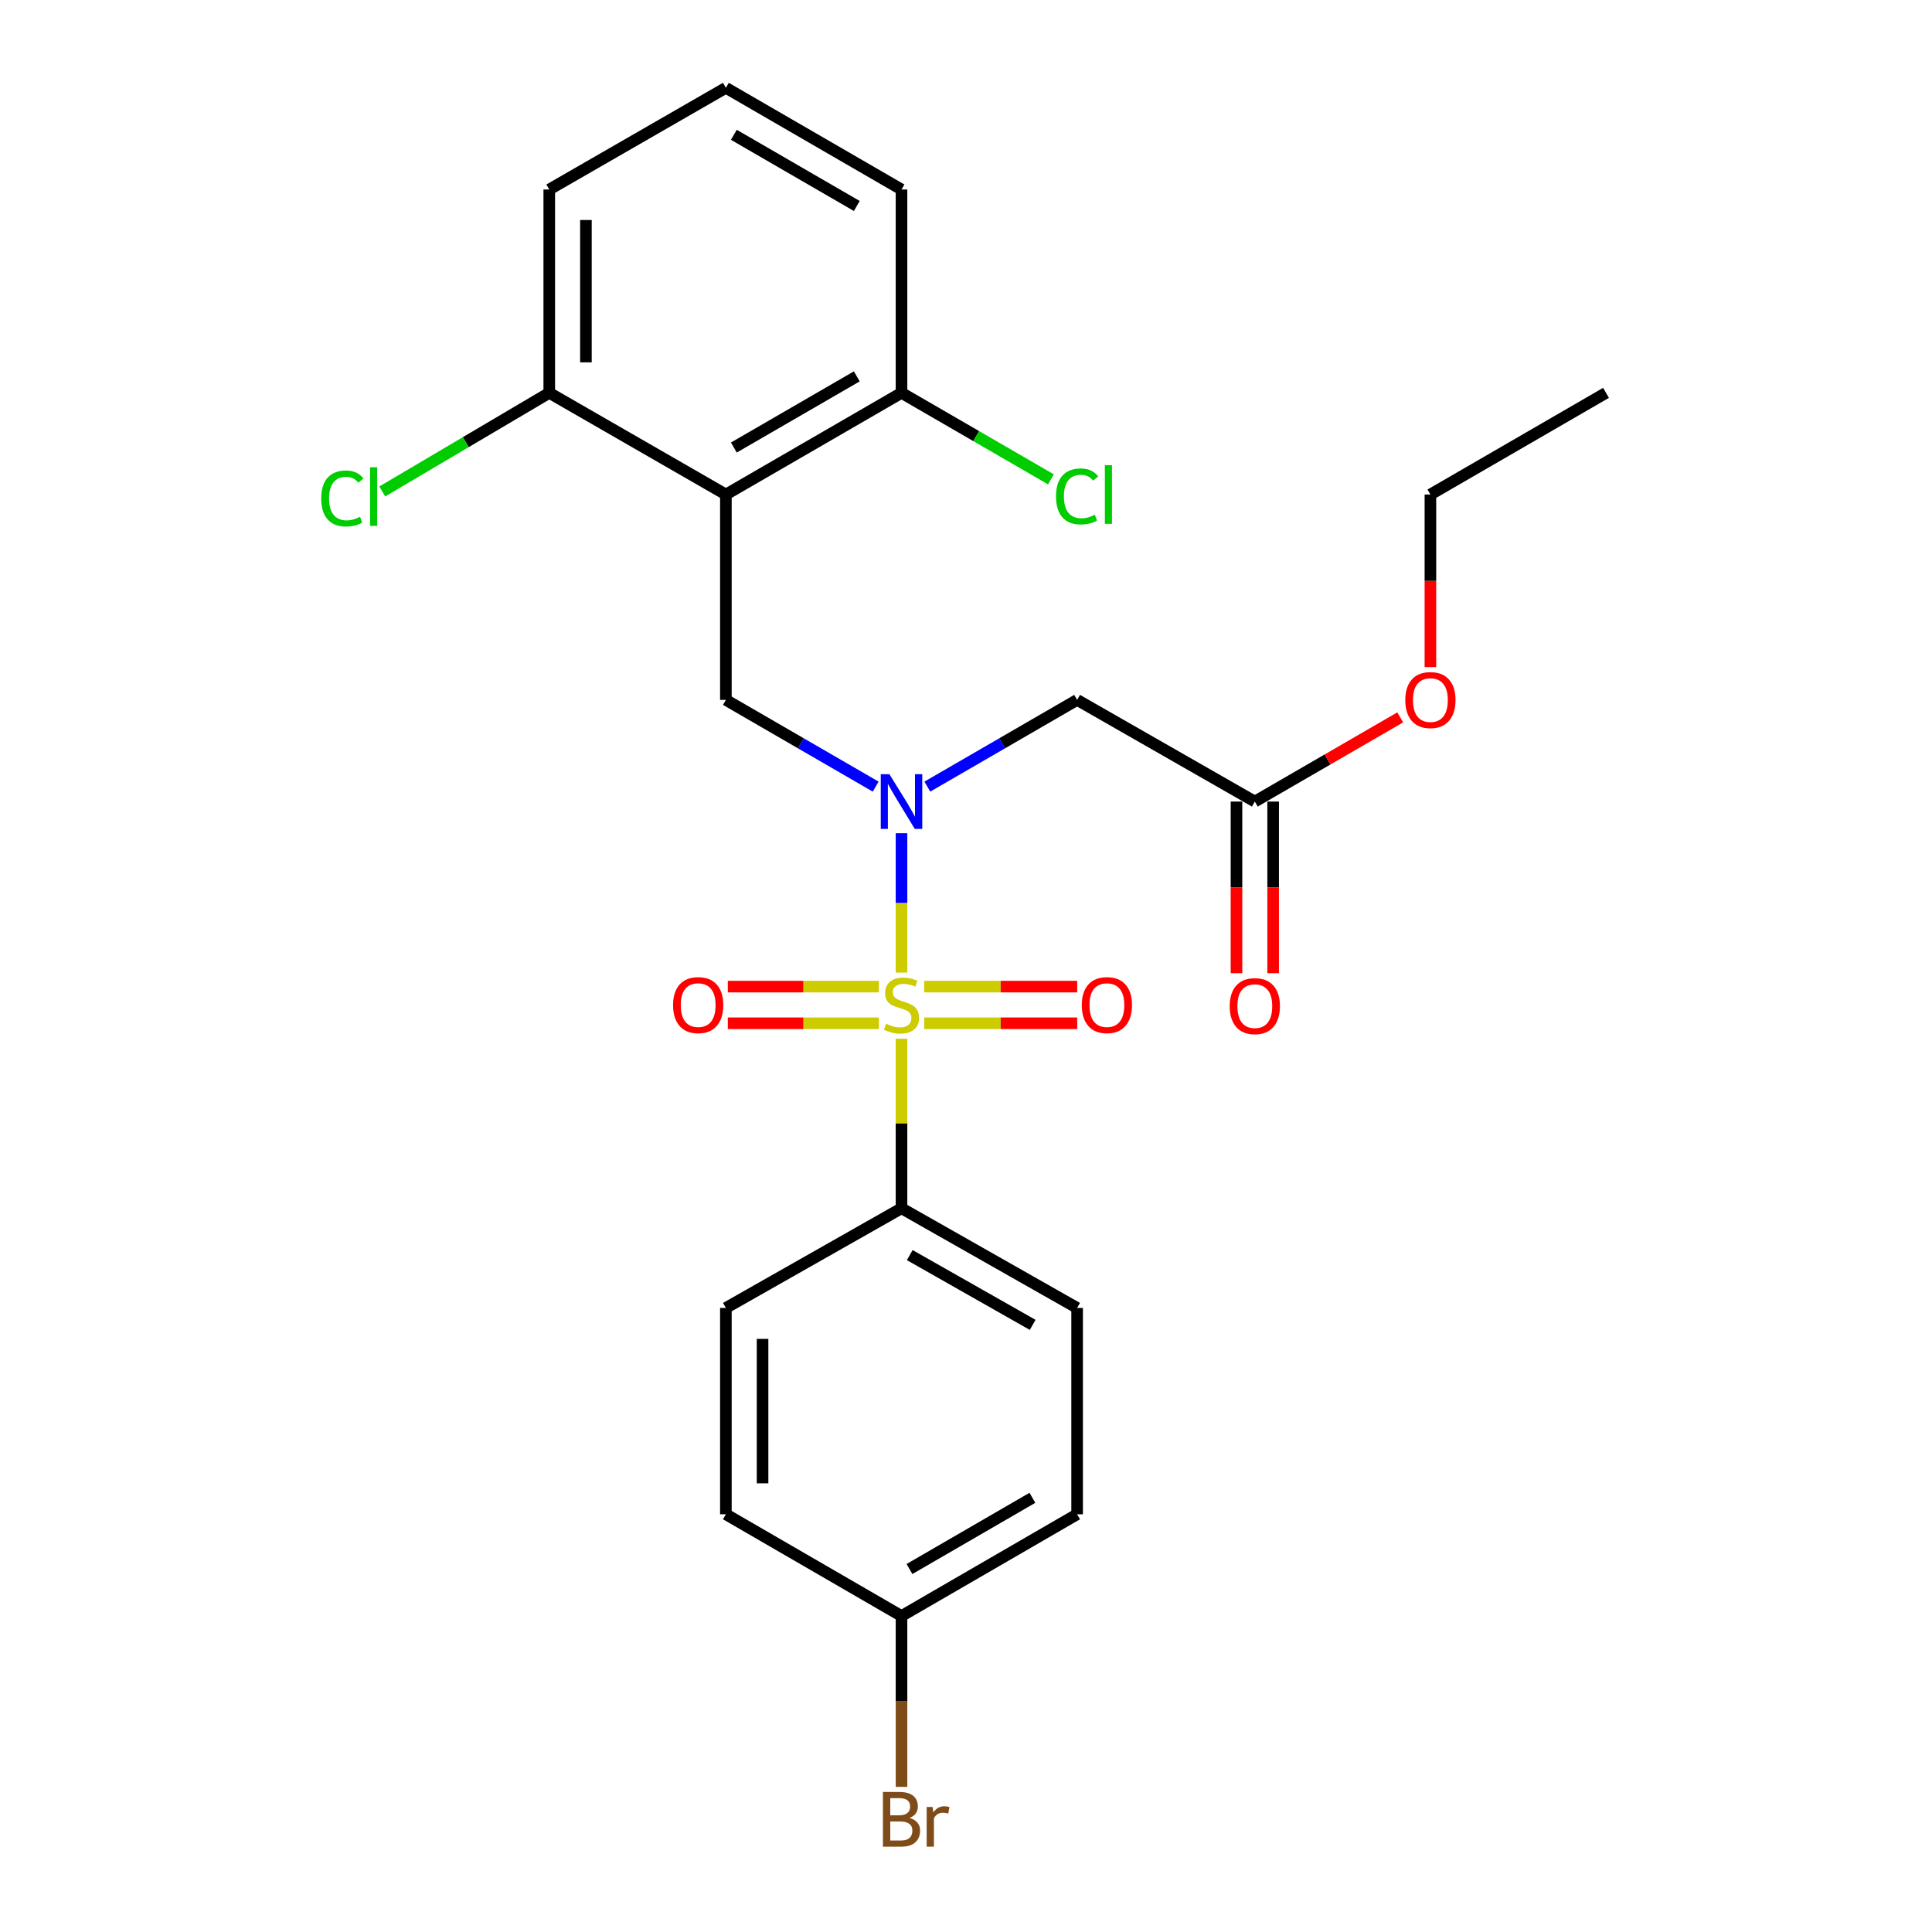 <?xml version='1.0' encoding='iso-8859-1'?>
<svg version='1.1' baseProfile='full'
              xmlns='http://www.w3.org/2000/svg'
                      xmlns:rdkit='http://www.rdkit.org/xml'
                      xmlns:xlink='http://www.w3.org/1999/xlink'
                  xml:space='preserve'
width='1000px' height='1000px' viewBox='0 0 1000 1000'>
<!-- END OF HEADER -->
<rect style='opacity:1.0;fill:#FFFFFF;stroke:none' width='1000' height='1000' x='0' y='0'> </rect>
<path class='bond-0' d='M 466.62,503.403 L 466.62,467.334' style='fill:none;fill-rule:evenodd;stroke:#CCCC00;stroke-width:6px;stroke-linecap:butt;stroke-linejoin:miter;stroke-opacity:1' />
<path class='bond-0' d='M 466.62,467.334 L 466.62,431.264' style='fill:none;fill-rule:evenodd;stroke:#0000FF;stroke-width:6px;stroke-linecap:butt;stroke-linejoin:miter;stroke-opacity:1' />
<path class='bond-4' d='M 466.62,537.666 L 466.62,581.532' style='fill:none;fill-rule:evenodd;stroke:#CCCC00;stroke-width:6px;stroke-linecap:butt;stroke-linejoin:miter;stroke-opacity:1' />
<path class='bond-4' d='M 466.62,581.532 L 466.62,625.398' style='fill:none;fill-rule:evenodd;stroke:#000000;stroke-width:6px;stroke-linecap:butt;stroke-linejoin:miter;stroke-opacity:1' />
<path class='bond-5' d='M 454.909,510.666 L 415.812,510.666' style='fill:none;fill-rule:evenodd;stroke:#CCCC00;stroke-width:6px;stroke-linecap:butt;stroke-linejoin:miter;stroke-opacity:1' />
<path class='bond-5' d='M 415.812,510.666 L 376.715,510.666' style='fill:none;fill-rule:evenodd;stroke:#FF0000;stroke-width:6px;stroke-linecap:butt;stroke-linejoin:miter;stroke-opacity:1' />
<path class='bond-5' d='M 454.909,529.644 L 415.812,529.644' style='fill:none;fill-rule:evenodd;stroke:#CCCC00;stroke-width:6px;stroke-linecap:butt;stroke-linejoin:miter;stroke-opacity:1' />
<path class='bond-5' d='M 415.812,529.644 L 376.715,529.644' style='fill:none;fill-rule:evenodd;stroke:#FF0000;stroke-width:6px;stroke-linecap:butt;stroke-linejoin:miter;stroke-opacity:1' />
<path class='bond-6' d='M 478.357,529.644 L 517.96,529.644' style='fill:none;fill-rule:evenodd;stroke:#CCCC00;stroke-width:6px;stroke-linecap:butt;stroke-linejoin:miter;stroke-opacity:1' />
<path class='bond-6' d='M 517.96,529.644 L 557.563,529.644' style='fill:none;fill-rule:evenodd;stroke:#FF0000;stroke-width:6px;stroke-linecap:butt;stroke-linejoin:miter;stroke-opacity:1' />
<path class='bond-6' d='M 478.357,510.666 L 517.96,510.666' style='fill:none;fill-rule:evenodd;stroke:#CCCC00;stroke-width:6px;stroke-linecap:butt;stroke-linejoin:miter;stroke-opacity:1' />
<path class='bond-6' d='M 517.96,510.666 L 557.563,510.666' style='fill:none;fill-rule:evenodd;stroke:#FF0000;stroke-width:6px;stroke-linecap:butt;stroke-linejoin:miter;stroke-opacity:1' />
<path class='bond-2' d='M 453.254,407.154 L 414.485,384.712' style='fill:none;fill-rule:evenodd;stroke:#0000FF;stroke-width:6px;stroke-linecap:butt;stroke-linejoin:miter;stroke-opacity:1' />
<path class='bond-2' d='M 414.485,384.712 L 375.716,362.269' style='fill:none;fill-rule:evenodd;stroke:#000000;stroke-width:6px;stroke-linecap:butt;stroke-linejoin:miter;stroke-opacity:1' />
<path class='bond-3' d='M 479.985,407.153 L 518.749,384.711' style='fill:none;fill-rule:evenodd;stroke:#0000FF;stroke-width:6px;stroke-linecap:butt;stroke-linejoin:miter;stroke-opacity:1' />
<path class='bond-3' d='M 518.749,384.711 L 557.513,362.269' style='fill:none;fill-rule:evenodd;stroke:#000000;stroke-width:6px;stroke-linecap:butt;stroke-linejoin:miter;stroke-opacity:1' />
<path class='bond-1' d='M 375.716,255.962 L 375.716,362.269' style='fill:none;fill-rule:evenodd;stroke:#000000;stroke-width:6px;stroke-linecap:butt;stroke-linejoin:miter;stroke-opacity:1' />
<path class='bond-8' d='M 375.716,255.962 L 466.62,203.34' style='fill:none;fill-rule:evenodd;stroke:#000000;stroke-width:6px;stroke-linecap:butt;stroke-linejoin:miter;stroke-opacity:1' />
<path class='bond-8' d='M 379.844,231.644 L 443.476,194.809' style='fill:none;fill-rule:evenodd;stroke:#000000;stroke-width:6px;stroke-linecap:butt;stroke-linejoin:miter;stroke-opacity:1' />
<path class='bond-9' d='M 375.716,255.962 L 284.295,203.34' style='fill:none;fill-rule:evenodd;stroke:#000000;stroke-width:6px;stroke-linecap:butt;stroke-linejoin:miter;stroke-opacity:1' />
<path class='bond-7' d='M 557.513,362.269 L 649.493,414.891' style='fill:none;fill-rule:evenodd;stroke:#000000;stroke-width:6px;stroke-linecap:butt;stroke-linejoin:miter;stroke-opacity:1' />
<path class='bond-11' d='M 466.62,625.398 L 557.513,676.986' style='fill:none;fill-rule:evenodd;stroke:#000000;stroke-width:6px;stroke-linecap:butt;stroke-linejoin:miter;stroke-opacity:1' />
<path class='bond-11' d='M 470.886,649.641 L 534.512,685.753' style='fill:none;fill-rule:evenodd;stroke:#000000;stroke-width:6px;stroke-linecap:butt;stroke-linejoin:miter;stroke-opacity:1' />
<path class='bond-12' d='M 466.62,625.398 L 375.716,676.986' style='fill:none;fill-rule:evenodd;stroke:#000000;stroke-width:6px;stroke-linecap:butt;stroke-linejoin:miter;stroke-opacity:1' />
<path class='bond-10' d='M 640.004,414.891 L 640.004,459.309' style='fill:none;fill-rule:evenodd;stroke:#000000;stroke-width:6px;stroke-linecap:butt;stroke-linejoin:miter;stroke-opacity:1' />
<path class='bond-10' d='M 640.004,459.309 L 640.004,503.728' style='fill:none;fill-rule:evenodd;stroke:#FF0000;stroke-width:6px;stroke-linecap:butt;stroke-linejoin:miter;stroke-opacity:1' />
<path class='bond-10' d='M 658.982,414.891 L 658.982,459.309' style='fill:none;fill-rule:evenodd;stroke:#000000;stroke-width:6px;stroke-linecap:butt;stroke-linejoin:miter;stroke-opacity:1' />
<path class='bond-10' d='M 658.982,459.309 L 658.982,503.728' style='fill:none;fill-rule:evenodd;stroke:#FF0000;stroke-width:6px;stroke-linecap:butt;stroke-linejoin:miter;stroke-opacity:1' />
<path class='bond-18' d='M 649.493,414.891 L 687.122,393.104' style='fill:none;fill-rule:evenodd;stroke:#000000;stroke-width:6px;stroke-linecap:butt;stroke-linejoin:miter;stroke-opacity:1' />
<path class='bond-18' d='M 687.122,393.104 L 724.75,371.317' style='fill:none;fill-rule:evenodd;stroke:#FF0000;stroke-width:6px;stroke-linecap:butt;stroke-linejoin:miter;stroke-opacity:1' />
<path class='bond-15' d='M 466.62,203.34 L 505.294,225.73' style='fill:none;fill-rule:evenodd;stroke:#000000;stroke-width:6px;stroke-linecap:butt;stroke-linejoin:miter;stroke-opacity:1' />
<path class='bond-15' d='M 505.294,225.73 L 543.968,248.12' style='fill:none;fill-rule:evenodd;stroke:#00CC00;stroke-width:6px;stroke-linecap:butt;stroke-linejoin:miter;stroke-opacity:1' />
<path class='bond-21' d='M 466.62,203.34 L 466.62,98.087' style='fill:none;fill-rule:evenodd;stroke:#000000;stroke-width:6px;stroke-linecap:butt;stroke-linejoin:miter;stroke-opacity:1' />
<path class='bond-14' d='M 284.295,203.34 L 241.077,228.861' style='fill:none;fill-rule:evenodd;stroke:#000000;stroke-width:6px;stroke-linecap:butt;stroke-linejoin:miter;stroke-opacity:1' />
<path class='bond-14' d='M 241.077,228.861 L 197.86,254.381' style='fill:none;fill-rule:evenodd;stroke:#00CC00;stroke-width:6px;stroke-linecap:butt;stroke-linejoin:miter;stroke-opacity:1' />
<path class='bond-22' d='M 284.295,203.34 L 284.295,98.087' style='fill:none;fill-rule:evenodd;stroke:#000000;stroke-width:6px;stroke-linecap:butt;stroke-linejoin:miter;stroke-opacity:1' />
<path class='bond-22' d='M 303.273,187.552 L 303.273,113.875' style='fill:none;fill-rule:evenodd;stroke:#000000;stroke-width:6px;stroke-linecap:butt;stroke-linejoin:miter;stroke-opacity:1' />
<path class='bond-17' d='M 557.513,676.986 L 557.513,783.79' style='fill:none;fill-rule:evenodd;stroke:#000000;stroke-width:6px;stroke-linecap:butt;stroke-linejoin:miter;stroke-opacity:1' />
<path class='bond-16' d='M 375.716,676.986 L 375.716,783.79' style='fill:none;fill-rule:evenodd;stroke:#000000;stroke-width:6px;stroke-linecap:butt;stroke-linejoin:miter;stroke-opacity:1' />
<path class='bond-16' d='M 394.693,693.007 L 394.693,767.769' style='fill:none;fill-rule:evenodd;stroke:#000000;stroke-width:6px;stroke-linecap:butt;stroke-linejoin:miter;stroke-opacity:1' />
<path class='bond-13' d='M 466.62,836.443 L 375.716,783.79' style='fill:none;fill-rule:evenodd;stroke:#000000;stroke-width:6px;stroke-linecap:butt;stroke-linejoin:miter;stroke-opacity:1' />
<path class='bond-19' d='M 466.62,836.443 L 466.62,880.664' style='fill:none;fill-rule:evenodd;stroke:#000000;stroke-width:6px;stroke-linecap:butt;stroke-linejoin:miter;stroke-opacity:1' />
<path class='bond-19' d='M 466.62,880.664 L 466.62,924.884' style='fill:none;fill-rule:evenodd;stroke:#7F4C19;stroke-width:6px;stroke-linecap:butt;stroke-linejoin:miter;stroke-opacity:1' />
<path class='bond-25' d='M 466.62,836.443 L 557.513,783.79' style='fill:none;fill-rule:evenodd;stroke:#000000;stroke-width:6px;stroke-linecap:butt;stroke-linejoin:miter;stroke-opacity:1' />
<path class='bond-25' d='M 470.741,812.123 L 534.367,775.266' style='fill:none;fill-rule:evenodd;stroke:#000000;stroke-width:6px;stroke-linecap:butt;stroke-linejoin:miter;stroke-opacity:1' />
<path class='bond-23' d='M 740.376,345.292 L 740.376,300.627' style='fill:none;fill-rule:evenodd;stroke:#FF0000;stroke-width:6px;stroke-linecap:butt;stroke-linejoin:miter;stroke-opacity:1' />
<path class='bond-23' d='M 740.376,300.627 L 740.376,255.962' style='fill:none;fill-rule:evenodd;stroke:#000000;stroke-width:6px;stroke-linecap:butt;stroke-linejoin:miter;stroke-opacity:1' />
<path class='bond-20' d='M 375.716,45.455 L 284.295,98.087' style='fill:none;fill-rule:evenodd;stroke:#000000;stroke-width:6px;stroke-linecap:butt;stroke-linejoin:miter;stroke-opacity:1' />
<path class='bond-26' d='M 375.716,45.455 L 466.62,98.087' style='fill:none;fill-rule:evenodd;stroke:#000000;stroke-width:6px;stroke-linecap:butt;stroke-linejoin:miter;stroke-opacity:1' />
<path class='bond-26' d='M 379.842,69.773 L 443.475,106.615' style='fill:none;fill-rule:evenodd;stroke:#000000;stroke-width:6px;stroke-linecap:butt;stroke-linejoin:miter;stroke-opacity:1' />
<path class='bond-24' d='M 740.376,255.962 L 831.27,203.34' style='fill:none;fill-rule:evenodd;stroke:#000000;stroke-width:6px;stroke-linecap:butt;stroke-linejoin:miter;stroke-opacity:1' />
<path  class='atom-0' d='M 458.62 529.875
Q 458.94 529.995, 460.26 530.555
Q 461.58 531.115, 463.02 531.475
Q 464.5 531.795, 465.94 531.795
Q 468.62 531.795, 470.18 530.515
Q 471.74 529.195, 471.74 526.915
Q 471.74 525.355, 470.94 524.395
Q 470.18 523.435, 468.98 522.915
Q 467.78 522.395, 465.78 521.795
Q 463.26 521.035, 461.74 520.315
Q 460.26 519.595, 459.18 518.075
Q 458.14 516.555, 458.14 513.995
Q 458.14 510.435, 460.54 508.235
Q 462.98 506.035, 467.78 506.035
Q 471.06 506.035, 474.78 507.595
L 473.86 510.675
Q 470.46 509.275, 467.9 509.275
Q 465.14 509.275, 463.62 510.435
Q 462.1 511.555, 462.14 513.515
Q 462.14 515.035, 462.9 515.955
Q 463.7 516.875, 464.82 517.395
Q 465.98 517.915, 467.9 518.515
Q 470.46 519.315, 471.98 520.115
Q 473.5 520.915, 474.58 522.555
Q 475.7 524.155, 475.7 526.915
Q 475.7 530.835, 473.06 532.955
Q 470.46 535.035, 466.1 535.035
Q 463.58 535.035, 461.66 534.475
Q 459.78 533.955, 457.54 533.035
L 458.62 529.875
' fill='#CCCC00'/>
<path  class='atom-1' d='M 460.36 400.731
L 469.64 415.731
Q 470.56 417.211, 472.04 419.891
Q 473.52 422.571, 473.6 422.731
L 473.6 400.731
L 477.36 400.731
L 477.36 429.051
L 473.48 429.051
L 463.52 412.651
Q 462.36 410.731, 461.12 408.531
Q 459.92 406.331, 459.56 405.651
L 459.56 429.051
L 455.88 429.051
L 455.88 400.731
L 460.36 400.731
' fill='#0000FF'/>
<path  class='atom-6' d='M 348.377 520.235
Q 348.377 513.435, 351.737 509.635
Q 355.097 505.835, 361.377 505.835
Q 367.657 505.835, 371.017 509.635
Q 374.377 513.435, 374.377 520.235
Q 374.377 527.115, 370.977 531.035
Q 367.577 534.915, 361.377 534.915
Q 355.137 534.915, 351.737 531.035
Q 348.377 527.155, 348.377 520.235
M 361.377 531.715
Q 365.697 531.715, 368.017 528.835
Q 370.377 525.915, 370.377 520.235
Q 370.377 514.675, 368.017 511.875
Q 365.697 509.035, 361.377 509.035
Q 357.057 509.035, 354.697 511.835
Q 352.377 514.635, 352.377 520.235
Q 352.377 525.955, 354.697 528.835
Q 357.057 531.715, 361.377 531.715
' fill='#FF0000'/>
<path  class='atom-7' d='M 559.928 520.235
Q 559.928 513.435, 563.288 509.635
Q 566.648 505.835, 572.928 505.835
Q 579.208 505.835, 582.568 509.635
Q 585.928 513.435, 585.928 520.235
Q 585.928 527.115, 582.528 531.035
Q 579.128 534.915, 572.928 534.915
Q 566.688 534.915, 563.288 531.035
Q 559.928 527.155, 559.928 520.235
M 572.928 531.715
Q 577.248 531.715, 579.568 528.835
Q 581.928 525.915, 581.928 520.235
Q 581.928 514.675, 579.568 511.875
Q 577.248 509.035, 572.928 509.035
Q 568.608 509.035, 566.248 511.835
Q 563.928 514.635, 563.928 520.235
Q 563.928 525.955, 566.248 528.835
Q 568.608 531.715, 572.928 531.715
' fill='#FF0000'/>
<path  class='atom-11' d='M 636.493 520.773
Q 636.493 513.973, 639.853 510.173
Q 643.213 506.373, 649.493 506.373
Q 655.773 506.373, 659.133 510.173
Q 662.493 513.973, 662.493 520.773
Q 662.493 527.653, 659.093 531.573
Q 655.693 535.453, 649.493 535.453
Q 643.253 535.453, 639.853 531.573
Q 636.493 527.693, 636.493 520.773
M 649.493 532.253
Q 653.813 532.253, 656.133 529.373
Q 658.493 526.453, 658.493 520.773
Q 658.493 515.213, 656.133 512.413
Q 653.813 509.573, 649.493 509.573
Q 645.173 509.573, 642.813 512.373
Q 640.493 515.173, 640.493 520.773
Q 640.493 526.493, 642.813 529.373
Q 645.173 532.253, 649.493 532.253
' fill='#FF0000'/>
<path  class='atom-15' d='M 166.26 258.006
Q 166.26 250.966, 169.54 247.286
Q 172.86 243.566, 179.14 243.566
Q 184.98 243.566, 188.1 247.686
L 185.46 249.846
Q 183.18 246.846, 179.14 246.846
Q 174.86 246.846, 172.58 249.726
Q 170.34 252.566, 170.34 258.006
Q 170.34 263.606, 172.66 266.486
Q 175.02 269.366, 179.58 269.366
Q 182.7 269.366, 186.34 267.486
L 187.46 270.486
Q 185.98 271.446, 183.74 272.006
Q 181.5 272.566, 179.02 272.566
Q 172.86 272.566, 169.54 268.806
Q 166.26 265.046, 166.26 258.006
' fill='#00CC00'/>
<path  class='atom-15' d='M 191.54 241.846
L 195.22 241.846
L 195.22 272.206
L 191.54 272.206
L 191.54 241.846
' fill='#00CC00'/>
<path  class='atom-16' d='M 546.593 256.942
Q 546.593 249.902, 549.873 246.222
Q 553.193 242.502, 559.473 242.502
Q 565.313 242.502, 568.433 246.622
L 565.793 248.782
Q 563.513 245.782, 559.473 245.782
Q 555.193 245.782, 552.913 248.662
Q 550.673 251.502, 550.673 256.942
Q 550.673 262.542, 552.993 265.422
Q 555.353 268.302, 559.913 268.302
Q 563.033 268.302, 566.673 266.422
L 567.793 269.422
Q 566.313 270.382, 564.073 270.942
Q 561.833 271.502, 559.353 271.502
Q 553.193 271.502, 549.873 267.742
Q 546.593 263.982, 546.593 256.942
' fill='#00CC00'/>
<path  class='atom-16' d='M 571.873 240.782
L 575.553 240.782
L 575.553 271.142
L 571.873 271.142
L 571.873 240.782
' fill='#00CC00'/>
<path  class='atom-19' d='M 727.376 362.349
Q 727.376 355.549, 730.736 351.749
Q 734.096 347.949, 740.376 347.949
Q 746.656 347.949, 750.016 351.749
Q 753.376 355.549, 753.376 362.349
Q 753.376 369.229, 749.976 373.149
Q 746.576 377.029, 740.376 377.029
Q 734.136 377.029, 730.736 373.149
Q 727.376 369.269, 727.376 362.349
M 740.376 373.829
Q 744.696 373.829, 747.016 370.949
Q 749.376 368.029, 749.376 362.349
Q 749.376 356.789, 747.016 353.989
Q 744.696 351.149, 740.376 351.149
Q 736.056 351.149, 733.696 353.949
Q 731.376 356.749, 731.376 362.349
Q 731.376 368.069, 733.696 370.949
Q 736.056 373.829, 740.376 373.829
' fill='#FF0000'/>
<path  class='atom-20' d='M 470.76 940.955
Q 473.48 941.715, 474.84 943.395
Q 476.24 945.035, 476.24 947.475
Q 476.24 951.395, 473.72 953.635
Q 471.24 955.835, 466.52 955.835
L 457 955.835
L 457 927.515
L 465.36 927.515
Q 470.2 927.515, 472.64 929.475
Q 475.08 931.435, 475.08 935.035
Q 475.08 939.315, 470.76 940.955
M 460.8 930.715
L 460.8 939.595
L 465.36 939.595
Q 468.16 939.595, 469.6 938.475
Q 471.08 937.315, 471.08 935.035
Q 471.08 930.715, 465.36 930.715
L 460.8 930.715
M 466.52 952.635
Q 469.28 952.635, 470.76 951.315
Q 472.24 949.995, 472.24 947.475
Q 472.24 945.155, 470.6 943.995
Q 469 942.795, 465.92 942.795
L 460.8 942.795
L 460.8 952.635
L 466.52 952.635
' fill='#7F4C19'/>
<path  class='atom-20' d='M 482.68 935.275
L 483.12 938.115
Q 485.28 934.915, 488.8 934.915
Q 489.92 934.915, 491.44 935.315
L 490.84 938.675
Q 489.12 938.275, 488.16 938.275
Q 486.48 938.275, 485.36 938.955
Q 484.28 939.595, 483.4 941.155
L 483.4 955.835
L 479.64 955.835
L 479.64 935.275
L 482.68 935.275
' fill='#7F4C19'/>
</svg>
